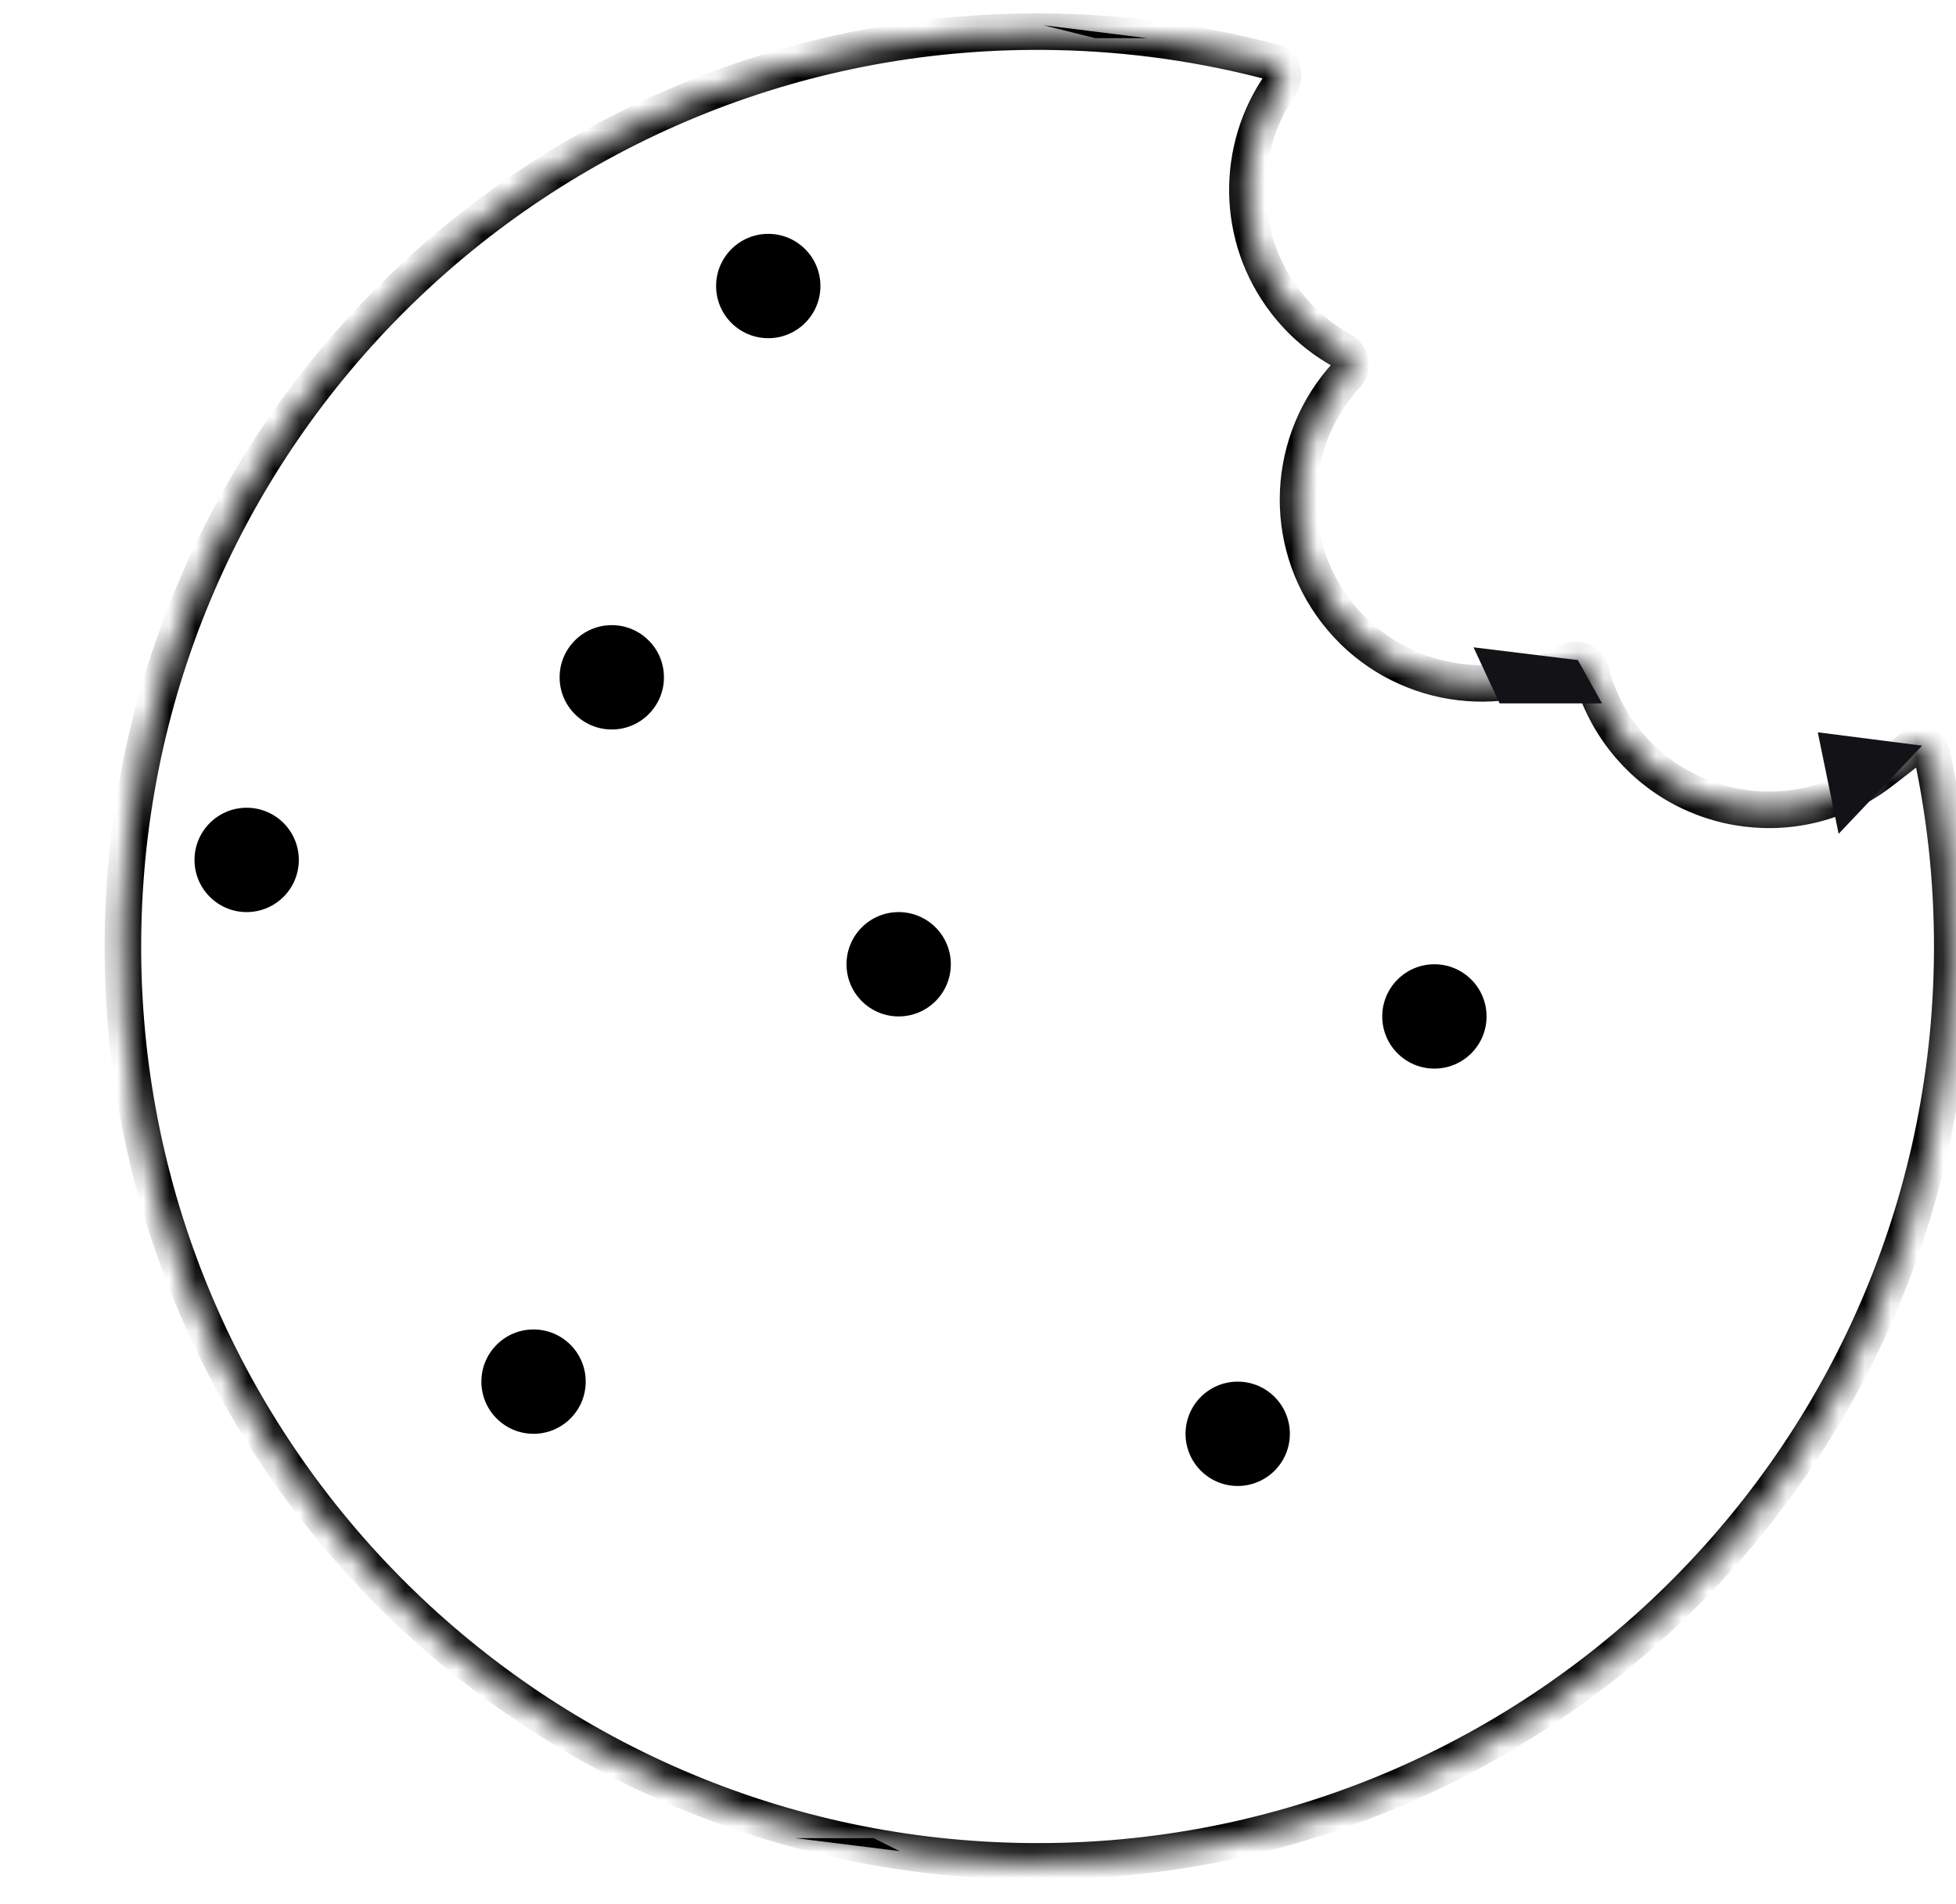 <svg width="75" height="73" viewBox="0 0 75 73" fill="none" xmlns="http://www.w3.org/2000/svg">
<g filter="url(#filter0_d_1216_3693)">
<mask id="path-1-inside-1_1216_3693" fill="white">
<path d="M36.503 0.72C39.382 0.779 42.172 1.184 44.835 1.894C45.19 1.988 45.317 2.425 45.106 2.725C43.377 5.189 43.365 8.586 45.304 11.091C45.915 11.879 46.66 12.502 47.482 12.953C47.81 13.133 47.886 13.599 47.632 13.874C45.341 16.357 45.108 20.203 47.245 22.964C49.383 25.725 53.164 26.462 56.142 24.867C56.472 24.69 56.904 24.88 56.996 25.242C57.227 26.149 57.644 27.024 58.253 27.811C60.636 30.89 65.064 31.453 68.142 29.07L69.304 28.17C69.591 27.947 70.012 28.096 70.088 28.452C70.64 31.044 70.905 33.739 70.849 36.503C70.451 55.868 54.43 71.246 35.064 70.848C15.699 70.451 0.323 54.429 0.72 35.064C1.117 15.699 17.138 0.322 36.503 0.72Z"/>
</mask>
<path d="M36.503 0.72C39.382 0.779 42.172 1.184 44.835 1.894C45.19 1.988 45.317 2.425 45.106 2.725C43.377 5.189 43.365 8.586 45.304 11.091C45.915 11.879 46.66 12.502 47.482 12.953C47.81 13.133 47.886 13.599 47.632 13.874C45.341 16.357 45.108 20.203 47.245 22.964C49.383 25.725 53.164 26.462 56.142 24.867C56.472 24.69 56.904 24.88 56.996 25.242C57.227 26.149 57.644 27.024 58.253 27.811C60.636 30.89 65.064 31.453 68.142 29.07L69.304 28.17C69.591 27.947 70.012 28.096 70.088 28.452C70.64 31.044 70.905 33.739 70.849 36.503C70.451 55.868 54.43 71.246 35.064 70.848C15.699 70.451 0.323 54.429 0.72 35.064C1.117 15.699 17.138 0.322 36.503 0.72Z" fill="white"/>
<path d="M36.503 0.72L36.518 0.02L36.518 0.02L36.503 0.72ZM45.304 11.091L44.751 11.519L44.751 11.519L45.304 11.091ZM47.245 22.964L46.692 23.393L46.692 23.393L47.245 22.964ZM58.253 27.811L57.699 28.24L57.699 28.24L58.253 27.811ZM68.142 29.07L68.571 29.623L68.571 29.623L68.142 29.07ZM70.849 36.503L71.549 36.517L71.549 36.517L70.849 36.503ZM35.064 70.848L35.05 71.548L35.05 71.548L35.064 70.848ZM0.72 35.064L0.02 35.05L0.02 35.05L0.72 35.064ZM56.142 24.867L55.812 24.25L56.142 24.867ZM56.996 25.242L56.318 25.415L56.996 25.242ZM69.304 28.17L69.733 28.723L69.304 28.17ZM70.088 28.452L69.403 28.598L70.088 28.452ZM47.482 12.953L47.819 12.339L47.482 12.953ZM47.632 13.874L47.118 13.399L47.632 13.874ZM44.835 1.894L45.015 1.217L44.835 1.894ZM45.106 2.725L45.679 3.127L45.106 2.725ZM36.503 0.72L36.489 1.419C39.311 1.477 42.045 1.875 44.655 2.57L44.835 1.894L45.015 1.217C42.298 0.494 39.453 0.08 36.518 0.02L36.503 0.72ZM45.106 2.725L44.534 2.323C42.633 5.03 42.618 8.765 44.751 11.519L45.304 11.091L45.858 10.662C44.112 8.407 44.121 5.347 45.679 3.127L45.106 2.725ZM45.304 11.091L44.751 11.519C45.421 12.386 46.241 13.071 47.145 13.566L47.482 12.953L47.819 12.339C47.079 11.933 46.408 11.373 45.858 10.662L45.304 11.091ZM47.632 13.874L47.118 13.399C44.599 16.13 44.342 20.357 46.692 23.393L47.245 22.964L47.799 22.536C45.874 20.049 46.083 16.585 48.147 14.348L47.632 13.874ZM47.245 22.964L46.692 23.393C49.042 26.428 53.199 27.238 56.473 25.484L56.142 24.867L55.812 24.25C53.13 25.687 49.724 25.021 47.799 22.536L47.245 22.964ZM56.996 25.242L56.318 25.415C56.572 26.413 57.03 27.375 57.699 28.24L58.253 27.811L58.806 27.383C58.257 26.673 57.882 25.885 57.674 25.069L56.996 25.242ZM58.253 27.811L57.699 28.24C60.32 31.624 65.186 32.243 68.571 29.623L68.142 29.07L67.714 28.516C64.941 30.663 60.953 30.155 58.806 27.383L58.253 27.811ZM68.142 29.07L68.571 29.623L69.733 28.723L69.304 28.17L68.875 27.617L67.713 28.517L68.142 29.07ZM70.088 28.452L69.403 28.598C69.944 31.137 70.204 33.779 70.149 36.489L70.849 36.503L71.549 36.517C71.606 33.699 71.336 30.95 70.773 28.306L70.088 28.452ZM70.849 36.503L70.149 36.489C69.759 55.468 54.058 70.538 35.079 70.148L35.064 70.848L35.05 71.548C54.802 71.954 71.143 56.269 71.549 36.517L70.849 36.503ZM35.064 70.848L35.079 70.148C16.1 69.759 1.03 54.057 1.42 35.078L0.72 35.064L0.02 35.05C-0.385 54.801 15.298 71.143 35.05 71.548L35.064 70.848ZM0.72 35.064L1.42 35.078C1.809 16.099 17.51 1.03 36.489 1.419L36.503 0.72L36.518 0.02C16.766 -0.385 0.425 15.298 0.02 35.05L0.72 35.064ZM56.142 24.867L56.473 25.484C56.428 25.508 56.39 25.499 56.376 25.493C56.362 25.487 56.331 25.465 56.318 25.415L56.996 25.242L57.674 25.069C57.469 24.266 56.542 23.858 55.812 24.25L56.142 24.867ZM69.304 28.17L69.733 28.723C69.622 28.809 69.438 28.759 69.403 28.598L70.088 28.452L70.773 28.306C70.587 27.433 69.56 27.085 68.875 27.617L69.304 28.17ZM47.482 12.953L47.145 13.566C47.1 13.542 47.087 13.505 47.084 13.49C47.082 13.475 47.083 13.437 47.118 13.399L47.632 13.874L48.147 14.348C48.709 13.739 48.546 12.738 47.819 12.339L47.482 12.953ZM44.835 1.894L44.655 2.57C44.575 2.549 44.529 2.486 44.515 2.442C44.503 2.404 44.507 2.36 44.534 2.323L45.106 2.725L45.679 3.127C46.128 2.489 45.909 1.455 45.015 1.217L44.835 1.894Z" fill="black" mask="url(#path-1-inside-1_1216_3693)"/>
</g>
<circle cx="29.458" cy="10.965" r="2" fill="black"/>
<circle cx="23.458" cy="25.965" r="2" fill="black"/>
<circle cx="34.458" cy="36.965" r="2" fill="black"/>
<circle cx="55" cy="38.965" r="2" fill="black"/>
<circle cx="9.458" cy="32.965" r="2" fill="black"/>
<circle cx="47.458" cy="54.965" r="2" fill="black"/>
<circle cx="20.458" cy="52.965" r="2" fill="black"/>
<path d="M57.5 26.965H61.428L60.5 25.305L56.5 24.815L57.5 26.965Z" fill="#121217"/>
<path d="M70.5 31.965L73.7 28.585L69.7 28.073L70.5 31.965Z" fill="#121217"/>
<path d="M42 1.465H44L40 0.965L42 1.465Z" fill="black"/>
<path d="M33.497 70.463L34.497 70.963L30.5 70.465L33.497 70.463Z" fill="black"/>
<defs>
<filter id="filter0_d_1216_3693" x="0.712" y="0.712" width="74.144" height="70.644" filterUnits="userSpaceOnUse" color-interpolation-filters="sRGB">
<feFlood flood-opacity="0" result="BackgroundImageFix"/>
<feColorMatrix in="SourceAlpha" type="matrix" values="0 0 0 0 0 0 0 0 0 0 0 0 0 0 0 0 0 0 127 0" result="hardAlpha"/>
<feOffset dx="4" dy="0.5"/>
<feComposite in2="hardAlpha" operator="out"/>
<feColorMatrix type="matrix" values="0 0 0 0 0.071 0 0 0 0 0.071 0 0 0 0 0.09 0 0 0 1 0"/>
<feBlend mode="normal" in2="BackgroundImageFix" result="effect1_dropShadow_1216_3693"/>
<feBlend mode="normal" in="SourceGraphic" in2="effect1_dropShadow_1216_3693" result="shape"/>
</filter>
</defs>
</svg>
